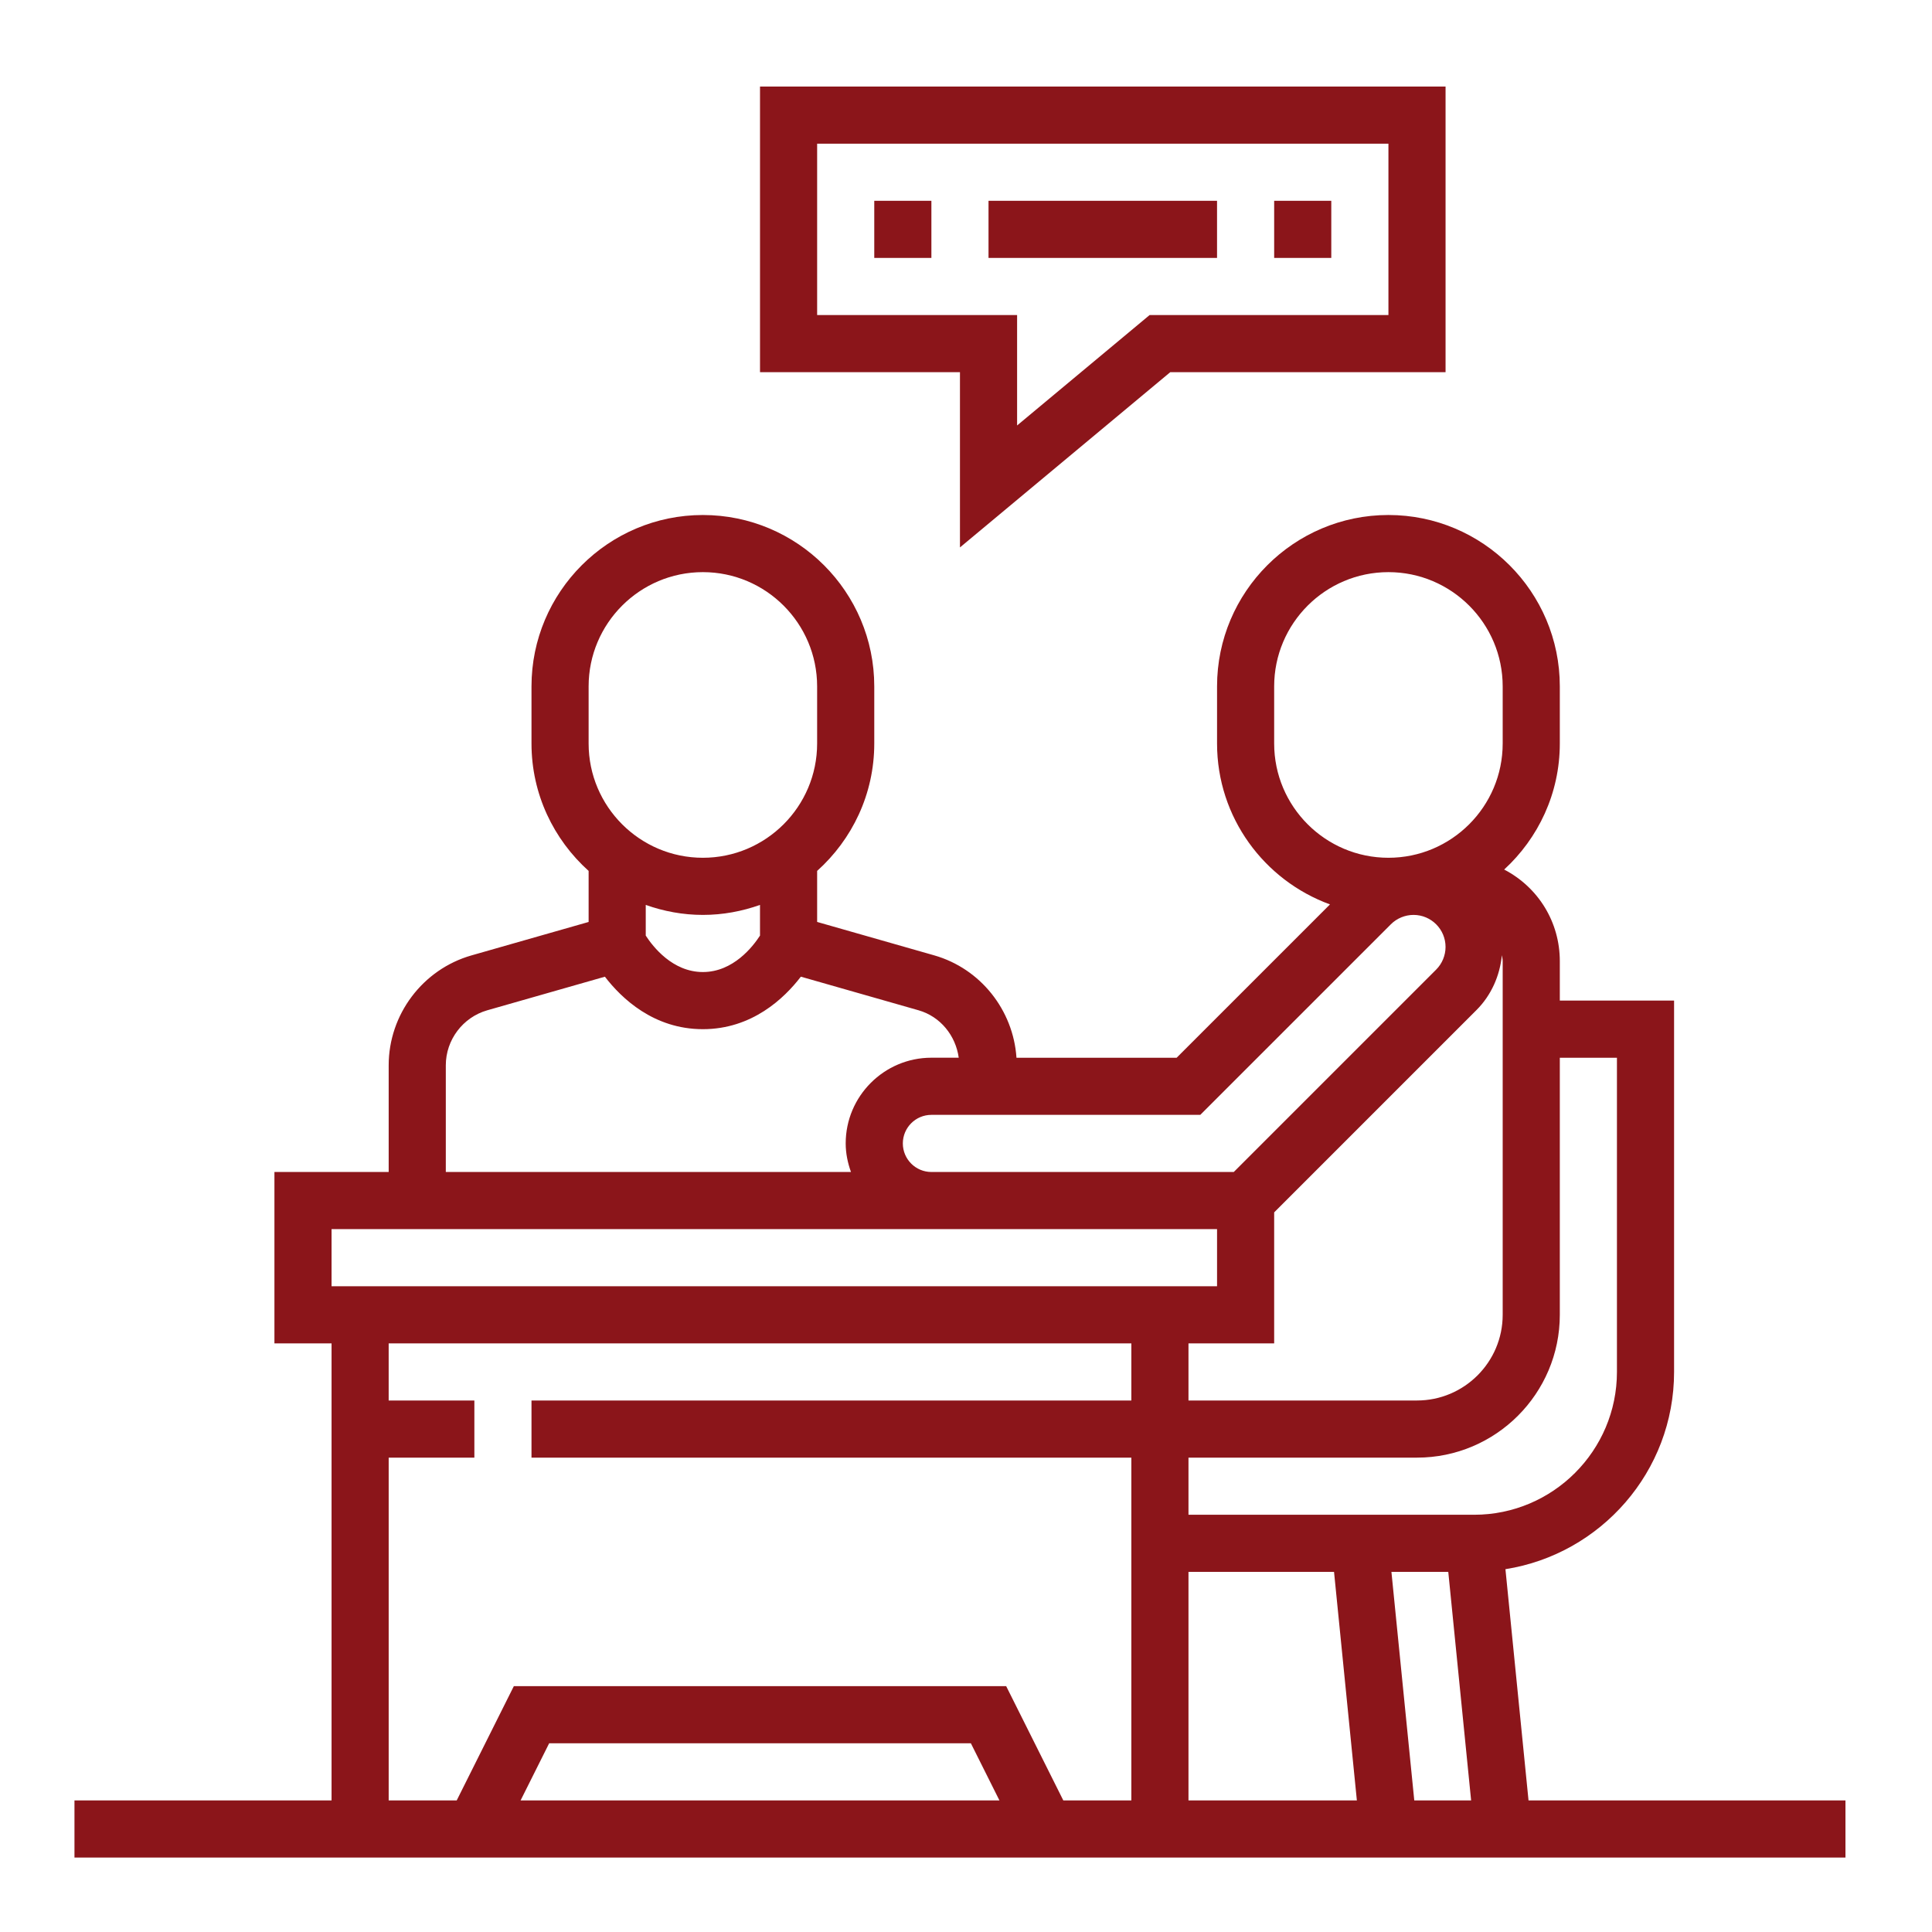 <?xml version="1.0" encoding="utf-8"?>
<!-- Generator: Adobe Illustrator 15.0.0, SVG Export Plug-In . SVG Version: 6.00 Build 0)  -->
<!DOCTYPE svg PUBLIC "-//W3C//DTD SVG 1.1//EN" "http://www.w3.org/Graphics/SVG/1.1/DTD/svg11.dtd">
<svg version="1.1" id="Livello_1" xmlns="http://www.w3.org/2000/svg" xmlns:xlink="http://www.w3.org/1999/xlink" x="0px" y="0px"
	 width="160px" height="160px" viewBox="0 0 160 160" enable-background="new 0 0 160 160" xml:space="preserve">
<path fill="#8B151A" d="M79.5,45.335l17.415-14.512h22.8V7.167H62.941v23.656H79.5V45.335z M67.672,26.092V11.898h47.312v14.194
	h-19.78l-10.972,9.143v-9.143H67.672z"/>
<path fill="#8B151A" d="M72.403,16.629h4.731v4.731h-4.731V16.629z"/>
<path fill="#8B151A" d="M81.865,16.629h18.925v4.731H81.865V16.629z"/>
<path fill="#8B151A" d="M105.521,16.629h4.73v4.731h-4.73V16.629z"/>
<path fill="#8B151A" d="M126.586,149.102l-1.912-19.149c7.898-1.249,13.966-8.088,13.966-16.334V82.865h-9.463v-3.269
	c0-3.216-1.767-6.103-4.608-7.584c2.825-2.596,4.608-6.307,4.608-10.438v-4.731c0-7.828-6.365-14.193-14.193-14.193
	c-7.827,0-14.193,6.366-14.193,14.193v4.731c0,6.125,3.906,11.338,9.352,13.325L97.445,87.597H84.18
	c-0.265-3.943-2.974-7.381-6.811-8.478l-9.697-2.768v-4.226c2.896-2.6,4.731-6.358,4.731-10.55v-4.731
	c0-7.828-6.366-14.193-14.194-14.193c-7.828,0-14.193,6.366-14.193,14.193v4.731c0,4.189,1.835,7.948,4.731,10.55v4.228
	l-9.696,2.768c-4.041,1.151-6.862,4.894-6.862,9.099v8.839h-9.462v14.193h4.731v37.85H6.167v4.731h146.666v-4.731H126.586z
	 M105.521,111.252v-10.848l16.762-16.763c1.212-1.212,1.933-2.839,2.095-4.537c0.021,0.165,0.068,0.321,0.068,0.492v29.29
	c0,3.913-3.185,7.097-7.097,7.097H98.425v-4.731H105.521z M98.425,130.177h12.054l1.891,18.925H98.425V130.177z M115.232,130.177
	h4.708l1.892,18.925h-4.708L115.232,130.177z M129.177,108.887v-21.29h4.731v26.021c0,6.521-5.307,11.828-11.827,11.828H98.425
	v-4.731h18.925C123.87,120.715,129.177,115.408,129.177,108.887z M105.521,61.575v-4.731c0-5.219,4.244-9.462,9.462-9.462
	c5.219,0,9.463,4.244,9.463,9.462v4.731c0,5.219-4.244,9.462-9.463,9.462C109.766,71.038,105.521,66.794,105.521,61.575z
	 M99.404,92.327l15.783-15.782c0.494-0.495,1.178-0.776,1.875-0.776c1.463,0,2.652,1.19,2.652,2.652
	c0,0.698-0.281,1.381-0.776,1.876l-16.762,16.762H77.134c-1.305,0-2.365-1.061-2.365-2.365c0-1.306,1.06-2.366,2.365-2.366H99.404z
	 M48.747,56.844c0-5.219,4.244-9.462,9.462-9.462c5.219,0,9.462,4.244,9.462,9.462v4.731c0,5.219-4.244,9.462-9.462,9.462
	c-5.218,0-9.462-4.244-9.462-9.462V56.844z M58.209,75.769c1.661,0,3.248-0.303,4.731-0.828v2.541
	c-0.586,0.906-2.217,3.018-4.731,3.018c-2.514,0-4.144-2.112-4.731-3.018v-2.541C54.961,75.466,56.549,75.769,58.209,75.769z
	 M36.92,88.22c0-2.104,1.413-3.973,3.43-4.551l9.745-2.783c1.373,1.788,4.043,4.346,8.114,4.346c4.072,0,6.742-2.558,8.114-4.348
	l9.746,2.783c1.812,0.519,3.076,2.095,3.329,3.928h-2.264c-3.912,0-7.097,3.185-7.097,7.096c0,0.834,0.169,1.623,0.436,2.366H36.92
	V88.22z M27.458,101.79h73.333v4.731H27.458V101.79z M32.188,120.715h7.097v-4.731h-7.097v-4.731h61.505v4.731H44.016v4.731h49.677
	v28.387h-5.635l-4.731-9.462H42.554l-4.731,9.462h-5.634V120.715z M82.769,149.102H43.113l2.366-4.73h34.925L82.769,149.102z"/>
</svg>
